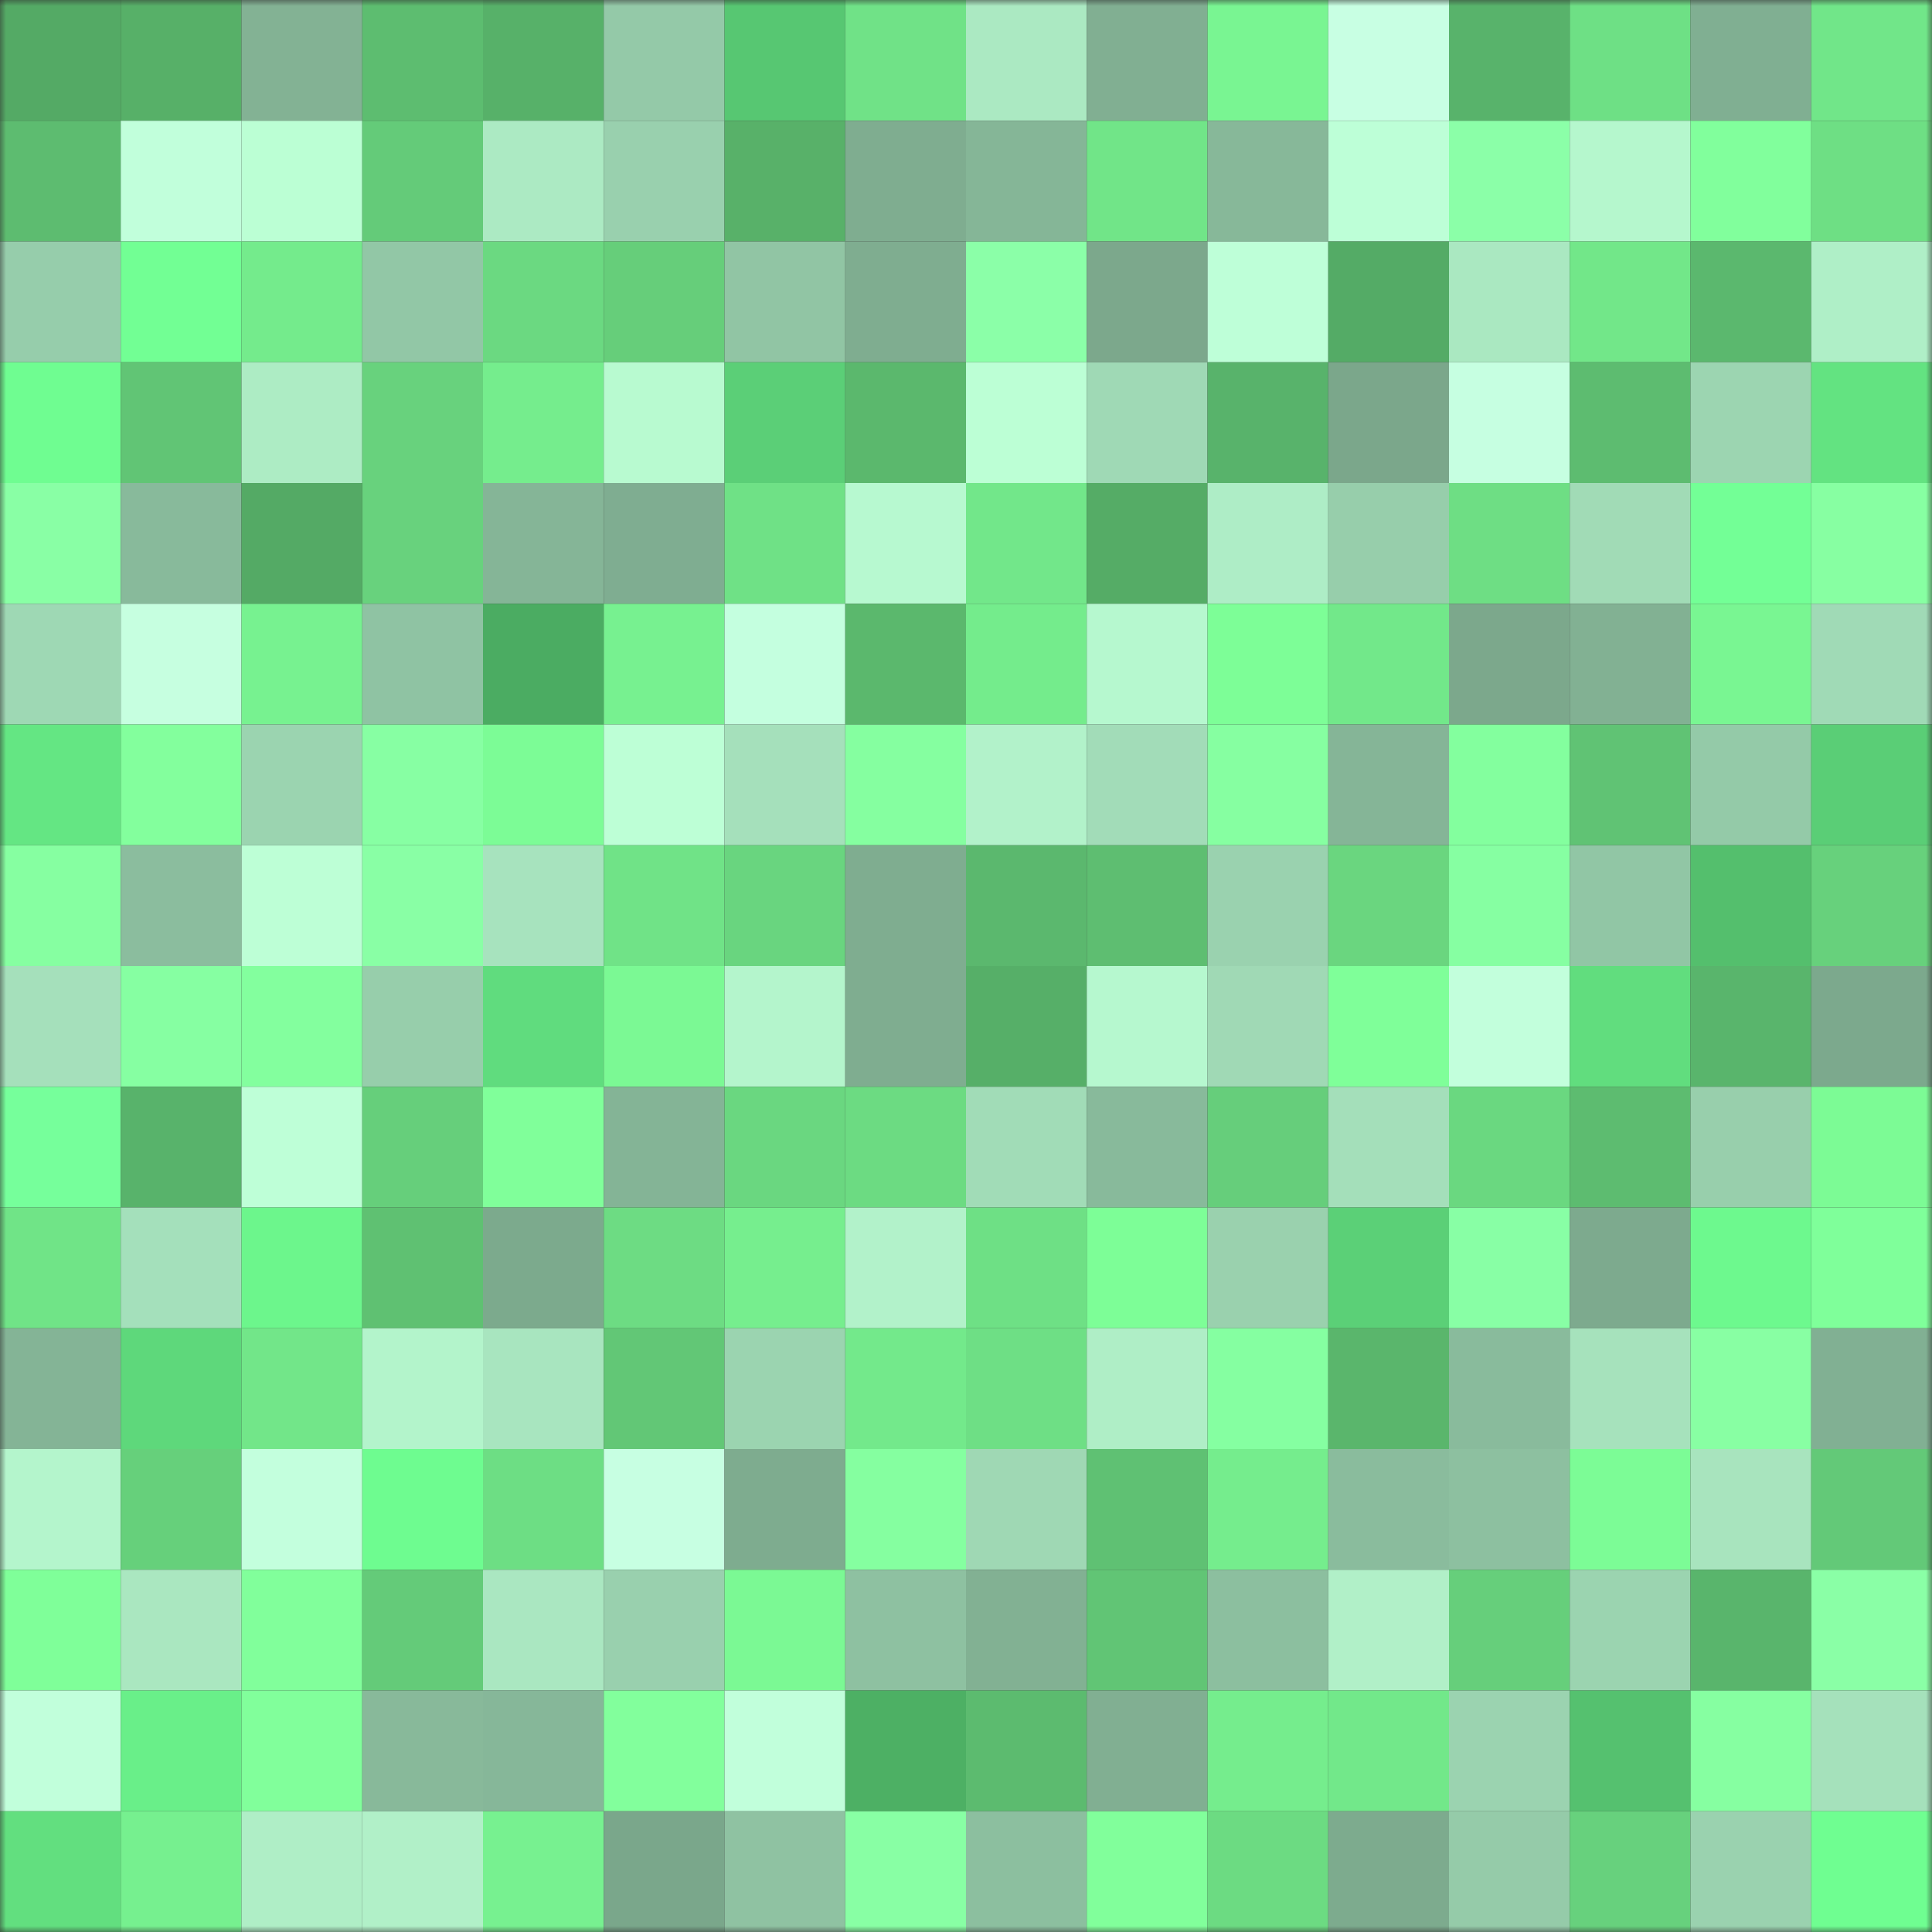 <svg viewBox="0 0 160 160" fill="none" role="img" xmlns="http://www.w3.org/2000/svg" width="240" height="240" name="lens%2Cvaler4ik1.lens"><rect x="0" y="0" width="160" height="160" fill="#333333" stroke="none"/><mask id="2110101551" mask-type="alpha" maskUnits="userSpaceOnUse" x="0" y="0" width="160" height="160"><rect width="160" height="160" fill="#FFFFFF"></rect></mask><g mask="url(#2110101551)"><rect x="0" y="0" width="10" height="10" fill="#54aa65"></rect><rect x="10" y="0" width="10" height="10" fill="#57b068"></rect><rect x="20" y="0" width="10" height="10" fill="#83b294"></rect><rect x="30" y="0" width="10" height="10" fill="#5dbd70"></rect><rect x="40" y="0" width="10" height="10" fill="#57b169"></rect><rect x="50" y="0" width="10" height="10" fill="#94c9a8"></rect><rect x="60" y="0" width="10" height="10" fill="#57c772"></rect><rect x="70" y="0" width="10" height="10" fill="#70e287"></rect><rect x="80" y="0" width="10" height="10" fill="#abe9c2"></rect><rect x="90" y="0" width="10" height="10" fill="#81af92"></rect><rect x="100" y="0" width="10" height="10" fill="#79f592"></rect><rect x="110" y="0" width="10" height="10" fill="#c8ffe3"></rect><rect x="120" y="0" width="10" height="10" fill="#58b36b"></rect><rect x="130" y="0" width="10" height="10" fill="#6ee085"></rect><rect x="140" y="0" width="10" height="10" fill="#80af92"></rect><rect x="150" y="0" width="10" height="10" fill="#71e689"></rect><rect x="0" y="10" width="10" height="10" fill="#5dbc70"></rect><rect x="10" y="10" width="10" height="10" fill="#c1ffdb"></rect><rect x="20" y="10" width="10" height="10" fill="#bbffd4"></rect><rect x="30" y="10" width="10" height="10" fill="#64cb79"></rect><rect x="40" y="10" width="10" height="10" fill="#aceac3"></rect><rect x="50" y="10" width="10" height="10" fill="#99d0ae"></rect><rect x="60" y="10" width="10" height="10" fill="#58b169"></rect><rect x="70" y="10" width="10" height="10" fill="#7fad90"></rect><rect x="80" y="10" width="10" height="10" fill="#85b697"></rect><rect x="90" y="10" width="10" height="10" fill="#71e588"></rect><rect x="100" y="10" width="10" height="10" fill="#87b899"></rect><rect x="110" y="10" width="10" height="10" fill="#bdffd7"></rect><rect x="120" y="10" width="10" height="10" fill="#8bffa8"></rect><rect x="130" y="10" width="10" height="10" fill="#b5f7cd"></rect><rect x="140" y="10" width="10" height="10" fill="#81ff9c"></rect><rect x="150" y="10" width="10" height="10" fill="#6edf84"></rect><rect x="0" y="20" width="10" height="10" fill="#96cdab"></rect><rect x="10" y="20" width="10" height="10" fill="#72ff94"></rect><rect x="20" y="20" width="10" height="10" fill="#74eb8c"></rect><rect x="30" y="20" width="10" height="10" fill="#92c7a6"></rect><rect x="40" y="20" width="10" height="10" fill="#6bd981"></rect><rect x="50" y="20" width="10" height="10" fill="#66ce7a"></rect><rect x="60" y="20" width="10" height="10" fill="#91c5a4"></rect><rect x="70" y="20" width="10" height="10" fill="#7fad90"></rect><rect x="80" y="20" width="10" height="10" fill="#8bffa8"></rect><rect x="90" y="20" width="10" height="10" fill="#7ca88c"></rect><rect x="100" y="20" width="10" height="10" fill="#beffd8"></rect><rect x="110" y="20" width="10" height="10" fill="#54ab66"></rect><rect x="120" y="20" width="10" height="10" fill="#aae8c1"></rect><rect x="130" y="20" width="10" height="10" fill="#72e789"></rect><rect x="140" y="20" width="10" height="10" fill="#5bb86e"></rect><rect x="150" y="20" width="10" height="10" fill="#afefc7"></rect><rect x="0" y="30" width="10" height="10" fill="#6ffd91"></rect><rect x="10" y="30" width="10" height="10" fill="#61c575"></rect><rect x="20" y="30" width="10" height="10" fill="#adecc4"></rect><rect x="30" y="30" width="10" height="10" fill="#68d27d"></rect><rect x="40" y="30" width="10" height="10" fill="#75ed8d"></rect><rect x="50" y="30" width="10" height="10" fill="#b8fad0"></rect><rect x="60" y="30" width="10" height="10" fill="#5bcf77"></rect><rect x="70" y="30" width="10" height="10" fill="#5bb86d"></rect><rect x="80" y="30" width="10" height="10" fill="#bcffd5"></rect><rect x="90" y="30" width="10" height="10" fill="#9fd9b5"></rect><rect x="100" y="30" width="10" height="10" fill="#58b36b"></rect><rect x="110" y="30" width="10" height="10" fill="#7ba78b"></rect><rect x="120" y="30" width="10" height="10" fill="#c6ffe1"></rect><rect x="130" y="30" width="10" height="10" fill="#5dbc70"></rect><rect x="140" y="30" width="10" height="10" fill="#9cd5b1"></rect><rect x="150" y="30" width="10" height="10" fill="#63e381"></rect><rect x="0" y="40" width="10" height="10" fill="#89ffa5"></rect><rect x="10" y="40" width="10" height="10" fill="#88ba9b"></rect><rect x="20" y="40" width="10" height="10" fill="#54aa65"></rect><rect x="30" y="40" width="10" height="10" fill="#68d27d"></rect><rect x="40" y="40" width="10" height="10" fill="#85b597"></rect><rect x="50" y="40" width="10" height="10" fill="#7fad91"></rect><rect x="60" y="40" width="10" height="10" fill="#6fe186"></rect><rect x="70" y="40" width="10" height="10" fill="#b7f9d0"></rect><rect x="80" y="40" width="10" height="10" fill="#72e78a"></rect><rect x="90" y="40" width="10" height="10" fill="#55ac66"></rect><rect x="100" y="40" width="10" height="10" fill="#aeedc6"></rect><rect x="110" y="40" width="10" height="10" fill="#97ceab"></rect><rect x="120" y="40" width="10" height="10" fill="#6ede84"></rect><rect x="130" y="40" width="10" height="10" fill="#a1dbb6"></rect><rect x="140" y="40" width="10" height="10" fill="#73ff96"></rect><rect x="150" y="40" width="10" height="10" fill="#87ffa2"></rect><rect x="0" y="50" width="10" height="10" fill="#9ed8b4"></rect><rect x="10" y="50" width="10" height="10" fill="#c6ffe0"></rect><rect x="20" y="50" width="10" height="10" fill="#77f290"></rect><rect x="30" y="50" width="10" height="10" fill="#8fc3a3"></rect><rect x="40" y="50" width="10" height="10" fill="#4bac62"></rect><rect x="50" y="50" width="10" height="10" fill="#77f190"></rect><rect x="60" y="50" width="10" height="10" fill="#c4ffdf"></rect><rect x="70" y="50" width="10" height="10" fill="#5bb86d"></rect><rect x="80" y="50" width="10" height="10" fill="#74ec8c"></rect><rect x="90" y="50" width="10" height="10" fill="#b6f8cf"></rect><rect x="100" y="50" width="10" height="10" fill="#7dfe97"></rect><rect x="110" y="50" width="10" height="10" fill="#72e88a"></rect><rect x="120" y="50" width="10" height="10" fill="#7ca88c"></rect><rect x="130" y="50" width="10" height="10" fill="#82b193"></rect><rect x="140" y="50" width="10" height="10" fill="#79f692"></rect><rect x="150" y="50" width="10" height="10" fill="#a0dab6"></rect><rect x="0" y="60" width="10" height="10" fill="#64e683"></rect><rect x="10" y="60" width="10" height="10" fill="#83ff9d"></rect><rect x="20" y="60" width="10" height="10" fill="#9bd4b0"></rect><rect x="30" y="60" width="10" height="10" fill="#87ffa3"></rect><rect x="40" y="60" width="10" height="10" fill="#7cfc96"></rect><rect x="50" y="60" width="10" height="10" fill="#bdffd6"></rect><rect x="60" y="60" width="10" height="10" fill="#a5e0bb"></rect><rect x="70" y="60" width="10" height="10" fill="#85ffa0"></rect><rect x="80" y="60" width="10" height="10" fill="#b2f2ca"></rect><rect x="90" y="60" width="10" height="10" fill="#a2dcb8"></rect><rect x="100" y="60" width="10" height="10" fill="#86ffa1"></rect><rect x="110" y="60" width="10" height="10" fill="#85b597"></rect><rect x="120" y="60" width="10" height="10" fill="#83ff9e"></rect><rect x="130" y="60" width="10" height="10" fill="#60c374"></rect><rect x="140" y="60" width="10" height="10" fill="#94caa8"></rect><rect x="150" y="60" width="10" height="10" fill="#5ace76"></rect><rect x="0" y="70" width="10" height="10" fill="#86ffa1"></rect><rect x="10" y="70" width="10" height="10" fill="#8bbd9e"></rect><rect x="20" y="70" width="10" height="10" fill="#bdffd6"></rect><rect x="30" y="70" width="10" height="10" fill="#89ffa5"></rect><rect x="40" y="70" width="10" height="10" fill="#a7e3be"></rect><rect x="50" y="70" width="10" height="10" fill="#70e387"></rect><rect x="60" y="70" width="10" height="10" fill="#69d57f"></rect><rect x="70" y="70" width="10" height="10" fill="#7fad90"></rect><rect x="80" y="70" width="10" height="10" fill="#5bb86e"></rect><rect x="90" y="70" width="10" height="10" fill="#5ebe71"></rect><rect x="100" y="70" width="10" height="10" fill="#9ad2af"></rect><rect x="110" y="70" width="10" height="10" fill="#6ad67f"></rect><rect x="120" y="70" width="10" height="10" fill="#86ffa2"></rect><rect x="130" y="70" width="10" height="10" fill="#91c6a5"></rect><rect x="140" y="70" width="10" height="10" fill="#54bf6d"></rect><rect x="150" y="70" width="10" height="10" fill="#67d17c"></rect><rect x="0" y="80" width="10" height="10" fill="#a5e0bb"></rect><rect x="10" y="80" width="10" height="10" fill="#86ffa2"></rect><rect x="20" y="80" width="10" height="10" fill="#83ff9e"></rect><rect x="30" y="80" width="10" height="10" fill="#97ceab"></rect><rect x="40" y="80" width="10" height="10" fill="#60dc7e"></rect><rect x="50" y="80" width="10" height="10" fill="#7bf994"></rect><rect x="60" y="80" width="10" height="10" fill="#b4f5cc"></rect><rect x="70" y="80" width="10" height="10" fill="#7fad90"></rect><rect x="80" y="80" width="10" height="10" fill="#56af68"></rect><rect x="90" y="80" width="10" height="10" fill="#b6f8cf"></rect><rect x="100" y="80" width="10" height="10" fill="#a0d9b5"></rect><rect x="110" y="80" width="10" height="10" fill="#7fff99"></rect><rect x="120" y="80" width="10" height="10" fill="#c2ffdc"></rect><rect x="130" y="80" width="10" height="10" fill="#61dd7e"></rect><rect x="140" y="80" width="10" height="10" fill="#59b56c"></rect><rect x="150" y="80" width="10" height="10" fill="#7ca98d"></rect><rect x="0" y="90" width="10" height="10" fill="#76ff9b"></rect><rect x="10" y="90" width="10" height="10" fill="#58b36b"></rect><rect x="20" y="90" width="10" height="10" fill="#beffd7"></rect><rect x="30" y="90" width="10" height="10" fill="#66cf7b"></rect><rect x="40" y="90" width="10" height="10" fill="#80ff9a"></rect><rect x="50" y="90" width="10" height="10" fill="#84b496"></rect><rect x="60" y="90" width="10" height="10" fill="#6ad780"></rect><rect x="70" y="90" width="10" height="10" fill="#6cdb82"></rect><rect x="80" y="90" width="10" height="10" fill="#a1dcb7"></rect><rect x="90" y="90" width="10" height="10" fill="#88ba9b"></rect><rect x="100" y="90" width="10" height="10" fill="#66ce7b"></rect><rect x="110" y="90" width="10" height="10" fill="#a4dfba"></rect><rect x="120" y="90" width="10" height="10" fill="#6ad880"></rect><rect x="130" y="90" width="10" height="10" fill="#5dbc70"></rect><rect x="140" y="90" width="10" height="10" fill="#98cfac"></rect><rect x="150" y="90" width="10" height="10" fill="#7cfb95"></rect><rect x="0" y="100" width="10" height="10" fill="#70e487"></rect><rect x="10" y="100" width="10" height="10" fill="#a4e0bb"></rect><rect x="20" y="100" width="10" height="10" fill="#6cf68c"></rect><rect x="30" y="100" width="10" height="10" fill="#5fc172"></rect><rect x="40" y="100" width="10" height="10" fill="#7caa8d"></rect><rect x="50" y="100" width="10" height="10" fill="#6ddc83"></rect><rect x="60" y="100" width="10" height="10" fill="#76ee8e"></rect><rect x="70" y="100" width="10" height="10" fill="#b2f2ca"></rect><rect x="80" y="100" width="10" height="10" fill="#6ee085"></rect><rect x="90" y="100" width="10" height="10" fill="#7dfe97"></rect><rect x="100" y="100" width="10" height="10" fill="#9ad1ae"></rect><rect x="110" y="100" width="10" height="10" fill="#5bd077"></rect><rect x="120" y="100" width="10" height="10" fill="#88ffa5"></rect><rect x="130" y="100" width="10" height="10" fill="#7daa8e"></rect><rect x="140" y="100" width="10" height="10" fill="#6df98e"></rect><rect x="150" y="100" width="10" height="10" fill="#7fff9a"></rect><rect x="0" y="110" width="10" height="10" fill="#84b496"></rect><rect x="10" y="110" width="10" height="10" fill="#5ed87b"></rect><rect x="20" y="110" width="10" height="10" fill="#72e689"></rect><rect x="30" y="110" width="10" height="10" fill="#b3f4cb"></rect><rect x="40" y="110" width="10" height="10" fill="#a8e5bf"></rect><rect x="50" y="110" width="10" height="10" fill="#62c776"></rect><rect x="60" y="110" width="10" height="10" fill="#9bd4b0"></rect><rect x="70" y="110" width="10" height="10" fill="#73e98b"></rect><rect x="80" y="110" width="10" height="10" fill="#6edf85"></rect><rect x="90" y="110" width="10" height="10" fill="#afeec6"></rect><rect x="100" y="110" width="10" height="10" fill="#85ffa1"></rect><rect x="110" y="110" width="10" height="10" fill="#5ab66c"></rect><rect x="120" y="110" width="10" height="10" fill="#89bb9c"></rect><rect x="130" y="110" width="10" height="10" fill="#a6e2bc"></rect><rect x="140" y="110" width="10" height="10" fill="#88ffa3"></rect><rect x="150" y="110" width="10" height="10" fill="#81b093"></rect><rect x="0" y="120" width="10" height="10" fill="#b4f5cc"></rect><rect x="10" y="120" width="10" height="10" fill="#66d07b"></rect><rect x="20" y="120" width="10" height="10" fill="#c3ffdd"></rect><rect x="30" y="120" width="10" height="10" fill="#6efc90"></rect><rect x="40" y="120" width="10" height="10" fill="#6dde84"></rect><rect x="50" y="120" width="10" height="10" fill="#c7ffe2"></rect><rect x="60" y="120" width="10" height="10" fill="#7eac8f"></rect><rect x="70" y="120" width="10" height="10" fill="#85ffa0"></rect><rect x="80" y="120" width="10" height="10" fill="#9fd8b4"></rect><rect x="90" y="120" width="10" height="10" fill="#5fc173"></rect><rect x="100" y="120" width="10" height="10" fill="#75ed8d"></rect><rect x="110" y="120" width="10" height="10" fill="#8abc9d"></rect><rect x="120" y="120" width="10" height="10" fill="#8dc0a0"></rect><rect x="130" y="120" width="10" height="10" fill="#7cfc96"></rect><rect x="140" y="120" width="10" height="10" fill="#a8e4be"></rect><rect x="150" y="120" width="10" height="10" fill="#63c978"></rect><rect x="0" y="130" width="10" height="10" fill="#7fff99"></rect><rect x="10" y="130" width="10" height="10" fill="#aae7c0"></rect><rect x="20" y="130" width="10" height="10" fill="#81ff9b"></rect><rect x="30" y="130" width="10" height="10" fill="#64cb79"></rect><rect x="40" y="130" width="10" height="10" fill="#aae7c1"></rect><rect x="50" y="130" width="10" height="10" fill="#99d0ae"></rect><rect x="60" y="130" width="10" height="10" fill="#7bf994"></rect><rect x="70" y="130" width="10" height="10" fill="#8ec1a1"></rect><rect x="80" y="130" width="10" height="10" fill="#82b193"></rect><rect x="90" y="130" width="10" height="10" fill="#61c575"></rect><rect x="100" y="130" width="10" height="10" fill="#8cbf9f"></rect><rect x="110" y="130" width="10" height="10" fill="#b1f0c8"></rect><rect x="120" y="130" width="10" height="10" fill="#66cf7b"></rect><rect x="130" y="130" width="10" height="10" fill="#9bd4b0"></rect><rect x="140" y="130" width="10" height="10" fill="#59b56c"></rect><rect x="150" y="130" width="10" height="10" fill="#8affa6"></rect><rect x="0" y="140" width="10" height="10" fill="#c1ffdb"></rect><rect x="10" y="140" width="10" height="10" fill="#69ef89"></rect><rect x="20" y="140" width="10" height="10" fill="#81ff9b"></rect><rect x="30" y="140" width="10" height="10" fill="#88b99a"></rect><rect x="40" y="140" width="10" height="10" fill="#86b799"></rect><rect x="50" y="140" width="10" height="10" fill="#82ff9c"></rect><rect x="60" y="140" width="10" height="10" fill="#c1ffdb"></rect><rect x="70" y="140" width="10" height="10" fill="#4db064"></rect><rect x="80" y="140" width="10" height="10" fill="#5cbb6f"></rect><rect x="90" y="140" width="10" height="10" fill="#81af92"></rect><rect x="100" y="140" width="10" height="10" fill="#75ed8d"></rect><rect x="110" y="140" width="10" height="10" fill="#72e88a"></rect><rect x="120" y="140" width="10" height="10" fill="#9bd3b0"></rect><rect x="130" y="140" width="10" height="10" fill="#55c16f"></rect><rect x="140" y="140" width="10" height="10" fill="#86ffa1"></rect><rect x="150" y="140" width="10" height="10" fill="#a5e1bb"></rect><rect x="0" y="150" width="10" height="10" fill="#62df7f"></rect><rect x="10" y="150" width="10" height="10" fill="#76f08f"></rect><rect x="20" y="150" width="10" height="10" fill="#afeec6"></rect><rect x="30" y="150" width="10" height="10" fill="#b1f0c8"></rect><rect x="40" y="150" width="10" height="10" fill="#77f190"></rect><rect x="50" y="150" width="10" height="10" fill="#7aa78b"></rect><rect x="60" y="150" width="10" height="10" fill="#8fc2a2"></rect><rect x="70" y="150" width="10" height="10" fill="#88ffa4"></rect><rect x="80" y="150" width="10" height="10" fill="#8cbf9f"></rect><rect x="90" y="150" width="10" height="10" fill="#81ff9b"></rect><rect x="100" y="150" width="10" height="10" fill="#6cdb82"></rect><rect x="110" y="150" width="10" height="10" fill="#7dab8e"></rect><rect x="120" y="150" width="10" height="10" fill="#95cba9"></rect><rect x="130" y="150" width="10" height="10" fill="#67d17d"></rect><rect x="140" y="150" width="10" height="10" fill="#9ad2af"></rect><rect x="150" y="150" width="10" height="10" fill="#6ffe91"></rect></g></svg>